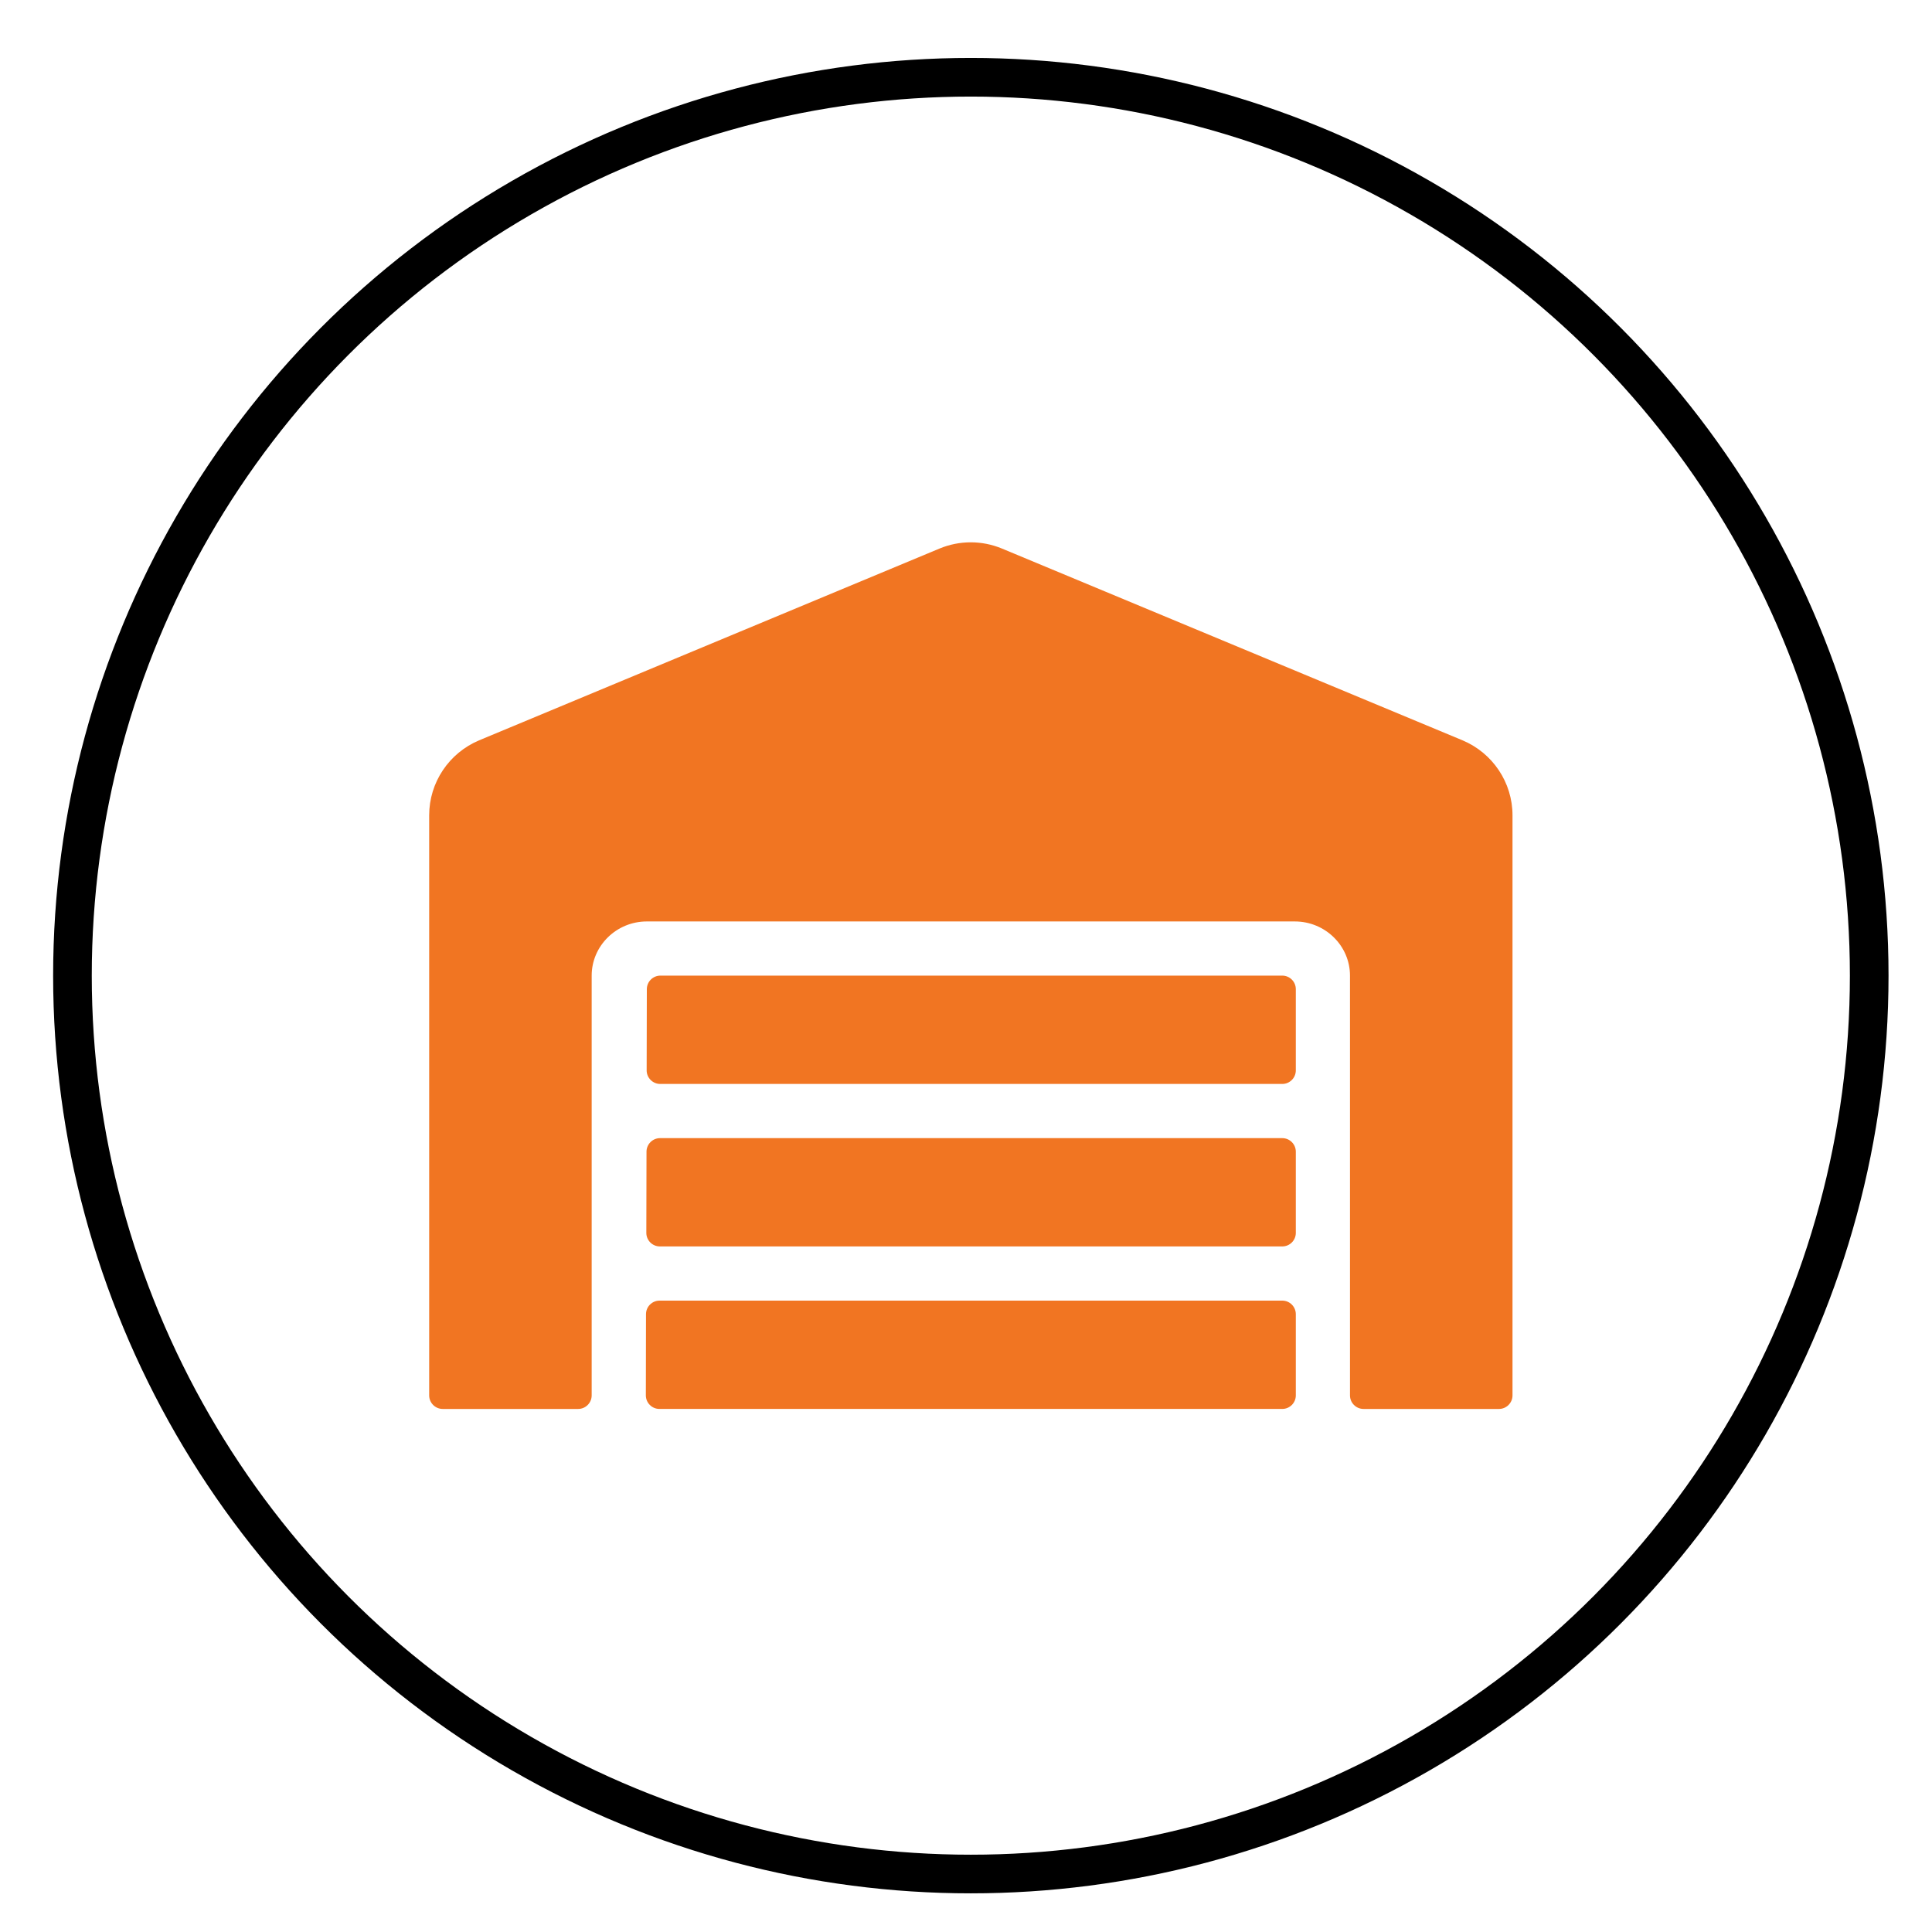 <?xml version="1.0" encoding="utf-8"?>
<!-- Generator: Adobe Illustrator 16.0.0, SVG Export Plug-In . SVG Version: 6.00 Build 0)  -->
<!DOCTYPE svg PUBLIC "-//W3C//DTD SVG 1.1//EN" "http://www.w3.org/Graphics/SVG/1.1/DTD/svg11.dtd">
<svg version="1.1" id="Layer_1" xmlns="http://www.w3.org/2000/svg" xmlns:xlink="http://www.w3.org/1999/xlink" x="0px" y="0px"
	 width="100px" height="100px" viewBox="0 0 100 100" enable-background="new 0 0 100 100" xml:space="preserve">
<g>
	<path fill="#F17522" d="M66.371,58.91H34.164c-0.385,0-0.701,0.314-0.701,0.7l-0.009,4.205c0,0.386,0.315,0.7,0.701,0.7h32.216
		c0.386,0,0.7-0.314,0.7-0.7V59.61C67.071,59.225,66.757,58.91,66.371,58.91z M66.371,67.32H34.138
		c-0.386,0-0.701,0.314-0.701,0.701l-0.008,4.204c0,0.386,0.315,0.701,0.7,0.701h32.242c0.386,0,0.7-0.315,0.7-0.701v-4.204
		C67.071,67.635,66.757,67.32,66.371,67.32z M66.371,50.498h-32.19c-0.385,0-0.701,0.315-0.701,0.701l-0.009,4.204
		c0,0.387,0.316,0.702,0.701,0.702h32.199c0.386,0,0.7-0.315,0.7-0.702v-4.204C67.071,50.813,66.757,50.498,66.371,50.498z
		 M75.702,38.32l-23.841-9.927c-1.034-0.43-2.197-0.43-3.232,0L24.798,38.32c-1.559,0.657-2.584,2.181-2.584,3.881v30.025
		c0,0.386,0.316,0.701,0.701,0.701h7.01c0.385,0,0.7-0.315,0.7-0.701V50.498c0-1.542,1.279-2.804,2.856-2.804H67.02
		c1.577,0,2.855,1.262,2.855,2.804v21.728c0,0.386,0.316,0.701,0.701,0.701h7.01c0.386,0,0.701-0.315,0.701-0.701V42.201
		C78.287,40.501,77.262,38.977,75.702,38.32z"/>
</g>
<circle fill="none" stroke="#000000" stroke-width="2" stroke-miterlimit="10" cx="50.25" cy="50.499" r="46.5"/>
</svg>
